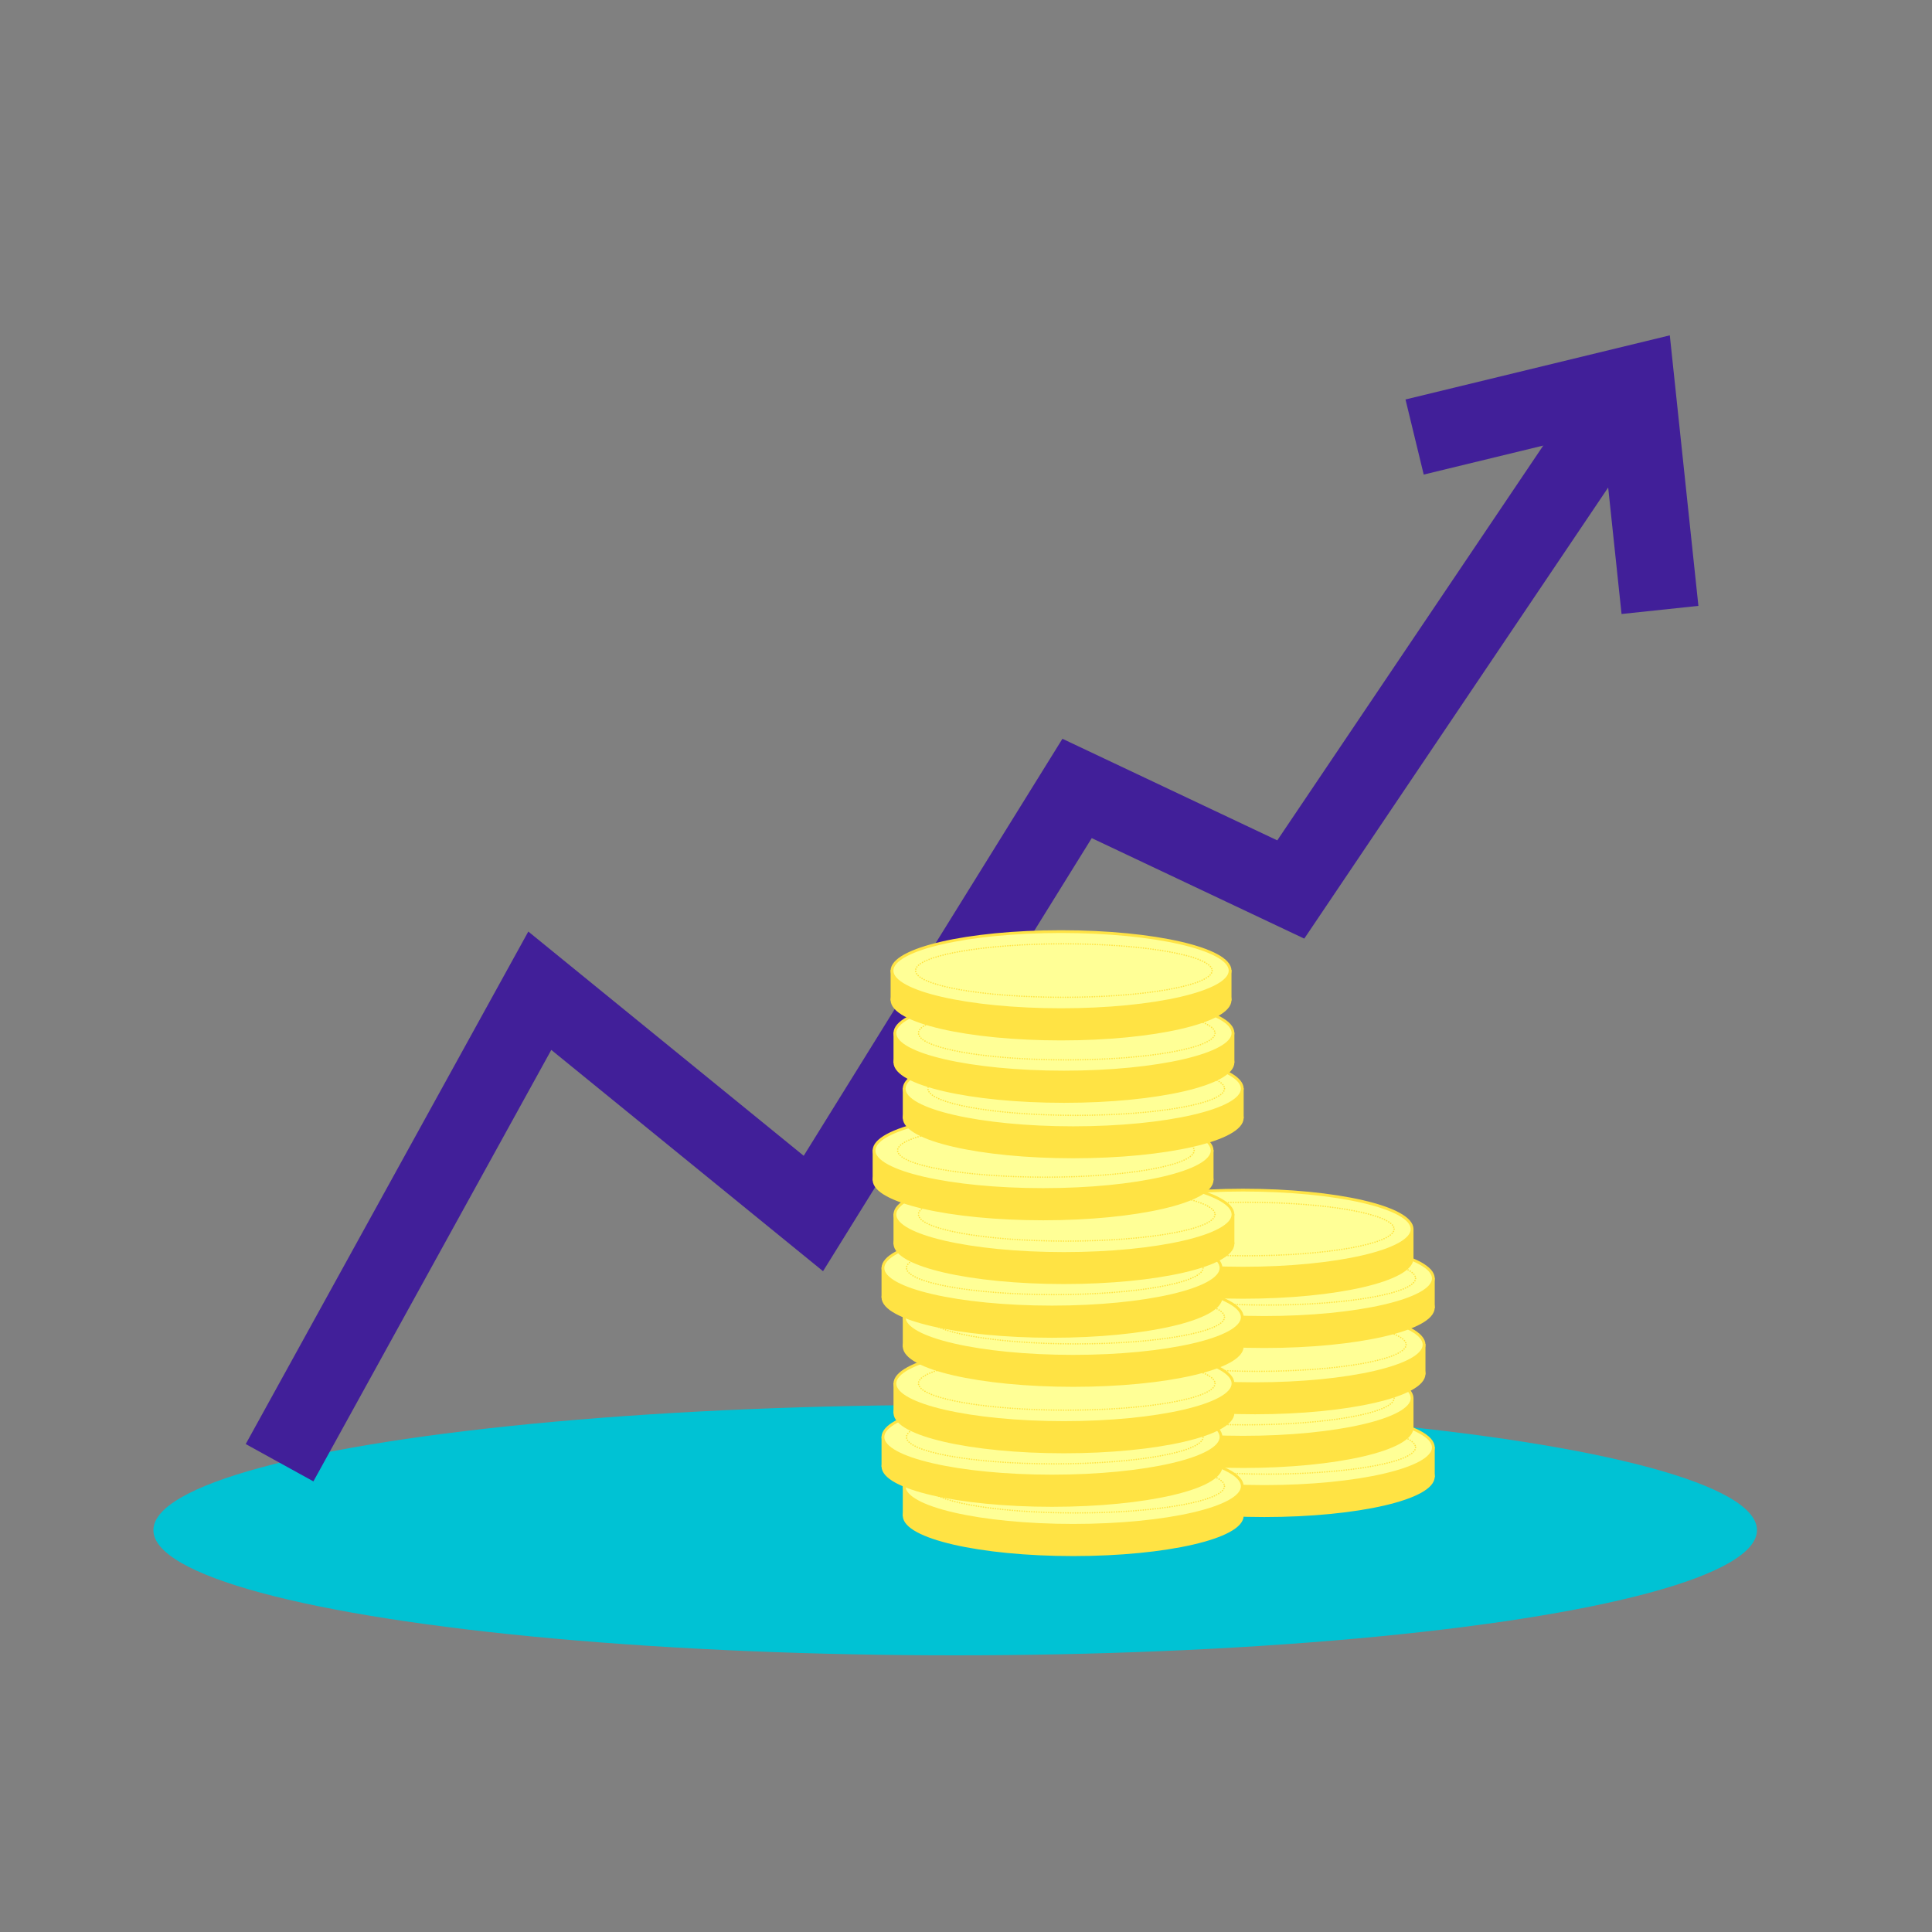 <?xml version="1.0" encoding="utf-8"?>
<!-- Generator: Adobe Illustrator 28.5.0, SVG Export Plug-In . SVG Version: 9.03 Build 54727)  -->
<svg version="1.1" xmlns="http://www.w3.org/2000/svg" xmlns:xlink="http://www.w3.org/1999/xlink" x="0px" y="0px"
	 viewBox="0 0 1000 1000" style="enable-background:new 0 0 1000 1000;" xml:space="preserve">
<rect x="0" y="0" width="1000" height="1000" fill="#808080" stroke="none"/>
<style type="text/css">
	.st0{fill:#DEE1FA;}
	.st1{fill:#00C2D4;}
	.st2{fill:#1F106C;}
	.st3{fill:#361785;}
	.st4{fill:#190F64;}
	.st5{fill:#5335A9;}
	.st6{fill:#91E6F0;}
	.st7{fill:#130344;}
	.st8{fill:#280073;}
	.st9{fill:#411F99;}
	.st10{fill:none;stroke:#280073;stroke-width:10;stroke-miterlimit:10;}
	.st11{fill:#FFFA96;}
	.st12{fill:#FFE344;}
	.st13{fill:#F3F4FD;}
	.st14{fill:#130344;stroke:#000000;stroke-width:14.185;stroke-linecap:round;stroke-linejoin:round;stroke-miterlimit:10;}
	.st15{fill:none;stroke:#91E6F0;stroke-width:6.079;stroke-linecap:round;stroke-linejoin:round;stroke-miterlimit:10;}
	.st16{fill:#00007B;}
	.st17{fill:#6764D9;}
	.st18{fill:#FFE344;stroke:#FFE344;stroke-width:1.439;stroke-linecap:round;stroke-linejoin:round;stroke-miterlimit:10;}
	.st19{fill:#FFE344;stroke:#FFE344;stroke-width:1.439;stroke-linecap:round;stroke-miterlimit:10;}
	.st20{fill:#FFFF96;stroke:#FFE344;stroke-width:1.439;stroke-linecap:round;stroke-miterlimit:10;}
	.st21{fill:#FFFF96;}
	.st22{fill:none;stroke:#FFE344;stroke-width:0.753;stroke-linecap:round;stroke-linejoin:round;stroke-dasharray:0,1.254;}
	.st23{fill:#F3F4FC;}
	.st24{fill:#130344;stroke:#000000;stroke-width:40.239;stroke-linecap:round;stroke-linejoin:round;stroke-miterlimit:10;}
	.st25{fill:none;stroke:#91E6F0;stroke-width:17.245;stroke-linecap:round;stroke-linejoin:round;stroke-miterlimit:10;}
	.st26{fill:none;stroke:#411F99;stroke-width:40;stroke-miterlimit:10;}
	.st27{fill:none;stroke:#FFE344;stroke-width:0.753;stroke-linecap:round;stroke-linejoin:round;stroke-dasharray:0,1.256;}
	.st28{clip-path:url(#SVGID_00000117658705181857234860000010739920337949846960_);}
	.st29{fill:#6865DD;}
	.st30{fill:#230064;}
	.st31{clip-path:url(#SVGID_00000002377604770128443270000012510456768131351990_);}
	.st32{clip-path:url(#SVGID_00000008844712170401199840000012354139413372207514_);}
	.st33{clip-path:url(#SVGID_00000090279424701037305480000013858445494068001152_);}
	.st34{clip-path:url(#SVGID_00000183228497489228090210000007367823987197792432_);}
	.st35{clip-path:url(#SVGID_00000165192216535838740370000007857987386460731302_);}
	.st36{fill:#FFCDB8;}
	.st37{fill:#EBEBEB;}
	.st38{fill:#F7B9AA;}
	.st39{fill:#C8C8C8;}
	.st40{fill:none;stroke:#FFE344;stroke-width:0.753;stroke-linecap:round;stroke-linejoin:round;stroke-dasharray:0,1.253;}
	.st41{fill:none;}
	.st42{fill:#E9FAFF;}
	.st43{clip-path:url(#SVGID_00000172427516658053378530000018298405800609944482_);fill:#91E6F0;}
	.st44{clip-path:url(#SVGID_00000172427516658053378530000018298405800609944482_);}
	.st45{fill:#F55F69;}
	.st46{clip-path:url(#SVGID_00000176722608470480966610000017695441639221378992_);fill:#6865DD;}
	.st47{clip-path:url(#SVGID_00000176722608470480966610000017695441639221378992_);fill:#91E6F0;}
	.st48{clip-path:url(#SVGID_00000176722608470480966610000017695441639221378992_);}
	.st49{clip-path:url(#SVGID_00000176722608470480966610000017695441639221378992_);fill:#130344;}
	.st50{fill:#1266B2;}
	.st51{clip-path:url(#SVGID_00000176722608470480966610000017695441639221378992_);fill:#411F99;}
	.st52{clip-path:url(#SVGID_00000042717510758268915970000016474507500228869253_);fill:#00C2D4;}
	.st53{clip-path:url(#SVGID_00000042717510758268915970000016474507500228869253_);fill:#E9FAFF;}
	.st54{fill:#A0A0A0;}
	.st55{clip-path:url(#SVGID_00000059267822913855273070000016790622133003165876_);fill:#6865DD;}
	.st56{fill:#FFE344;stroke:#FFE344;stroke-width:0.859;stroke-linecap:round;stroke-linejoin:round;stroke-miterlimit:10;}
	.st57{fill:#FFE344;stroke:#FFE344;stroke-width:0.859;stroke-linecap:round;stroke-miterlimit:10;}
	.st58{fill:#FFFF96;stroke:#FFE344;stroke-width:0.859;stroke-linecap:round;stroke-miterlimit:10;}
	.st59{fill:none;stroke:#FFE344;stroke-width:0.449;stroke-linecap:round;stroke-linejoin:round;stroke-dasharray:0,0.749;}
	.st60{clip-path:url(#SVGID_00000150087774679042153190000014249922293268779670_);}
	.st61{clip-path:url(#SVGID_00000130629235754200558180000013355836777371970226_);}
	.st62{clip-path:url(#SVGID_00000096031691350456689030000002303014653476399265_);}
	.st63{clip-path:url(#SVGID_00000014634230433177509200000005056133539449774211_);}
	.st64{clip-path:url(#SVGID_00000094576616621311921660000009534199484262477736_);}
	.st65{clip-path:url(#SVGID_00000013873897882726170400000010612532261474513851_);}
	.st66{fill:#FFE344;stroke:#FFE344;stroke-width:0.75;stroke-linecap:round;stroke-linejoin:round;stroke-miterlimit:10;}
	.st67{fill:#FFE344;stroke:#FFE344;stroke-width:0.75;stroke-linecap:round;stroke-miterlimit:10;}
	.st68{fill:#FFFF96;stroke:#FFE344;stroke-width:0.75;stroke-linecap:round;stroke-miterlimit:10;}
	.st69{fill:none;stroke:#FFE344;stroke-width:0.75;stroke-linecap:round;stroke-linejoin:round;stroke-dasharray:0,1.26;}
	.st70{clip-path:url(#SVGID_00000018230872105300750170000000775170965772810396_);fill:#91E6F0;}
	.st71{clip-path:url(#SVGID_00000018230872105300750170000000775170965772810396_);}
	.st72{clip-path:url(#SVGID_00000065776852059581049230000001339417792338969262_);fill:#6865DD;}
	.st73{clip-path:url(#SVGID_00000065776852059581049230000001339417792338969262_);fill:#91E6F0;}
	.st74{clip-path:url(#SVGID_00000065776852059581049230000001339417792338969262_);}
	.st75{clip-path:url(#SVGID_00000065776852059581049230000001339417792338969262_);fill:#130344;}
	.st76{clip-path:url(#SVGID_00000065776852059581049230000001339417792338969262_);fill:#411F99;}
	.st77{clip-path:url(#SVGID_00000163778723973491891070000009307046460150641285_);fill:#00C2D4;}
	.st78{clip-path:url(#SVGID_00000163778723973491891070000009307046460150641285_);fill:#E9FAFF;}
	.st79{clip-path:url(#SVGID_00000127761320304059578710000010128298602949423540_);fill:#6865DD;}
	.st80{fill:#FFE344;stroke:#FFE344;stroke-width:0.429;stroke-linecap:round;stroke-linejoin:round;stroke-miterlimit:10;}
	.st81{fill:#FFE344;stroke:#FFE344;stroke-width:0.429;stroke-linecap:round;stroke-miterlimit:10;}
	.st82{fill:#FFFF96;stroke:#FFE344;stroke-width:0.429;stroke-linecap:round;stroke-miterlimit:10;}
	.st83{fill:none;stroke:#FFE344;stroke-width:0.224;stroke-linecap:round;stroke-linejoin:round;stroke-dasharray:0,0.373;}
</style>
<g id="Ebene_1">
	<ellipse class="st1" cx="494.4" cy="792" rx="415" ry="64.8"/>
	<polyline class="st26" points="732.2,226.2 846.8,198.4 859.2,315.7 	"/>
	<polyline class="st26" points="144.7,757.1 279.4,512.8 421,628.1 557.5,408.1 668.1,460.4 830.6,219.2 	"/>
	<g>
		<g>
			<rect x="566.9" y="749.2" class="st18" width="175" height="15.1"/>
			<ellipse class="st19" cx="654.4" cy="764.3" rx="87.5" ry="20.2"/>
			<ellipse class="st20" cx="654.4" cy="749.2" rx="87.5" ry="20.2"/>
			<g>
				<ellipse class="st21" cx="655.9" cy="749.2" rx="76.8" ry="13.8"/>
				<path class="st27" d="M732.7,749.2c-0.1,7.6-34.6,13.8-77,13.8c-42.4,0-76.7-6.2-76.5-13.9c0.1-7.6,34.6-13.8,77-13.8
					C698.5,735.4,732.8,741.6,732.7,749.2z"/>
			</g>
		</g>
		<g>
			<rect x="555.9" y="723.7" class="st18" width="175" height="15.1"/>
			<ellipse class="st19" cx="643.4" cy="738.9" rx="87.5" ry="20.2"/>
			<ellipse class="st20" cx="643.4" cy="723.7" rx="87.5" ry="20.2"/>
			<g>
				<ellipse class="st21" cx="644.8" cy="723.7" rx="76.8" ry="13.8"/>
				<path class="st27" d="M721.6,723.7c-0.1,7.6-34.6,13.8-77,13.8c-42.4,0-76.7-6.2-76.5-13.9c0.1-7.6,34.6-13.8,77-13.8
					C687.5,709.9,721.7,716.1,721.6,723.7z"/>
			</g>
		</g>
		<g>
			<rect x="562.1" y="696" class="st18" width="175" height="15.1"/>
			<ellipse class="st19" cx="649.6" cy="711.1" rx="87.5" ry="20.2"/>
			<ellipse class="st20" cx="649.6" cy="696" rx="87.5" ry="20.2"/>
			<g>
				<ellipse class="st21" cx="651" cy="696" rx="76.8" ry="13.8"/>
				<path class="st27" d="M727.8,696c-0.1,7.6-34.6,13.8-77,13.8c-42.4,0-76.7-6.2-76.5-13.9c0.1-7.6,34.6-13.8,77-13.8
					C693.7,682.2,727.9,688.4,727.8,696z"/>
			</g>
		</g>
		<g>
			<rect x="566.9" y="661.7" class="st18" width="175" height="15.1"/>
			<ellipse class="st19" cx="654.4" cy="676.8" rx="87.5" ry="20.2"/>
			<ellipse class="st20" cx="654.4" cy="661.7" rx="87.5" ry="20.2"/>
			<g>
				<ellipse class="st21" cx="655.9" cy="661.6" rx="76.8" ry="13.8"/>
				<path class="st27" d="M732.7,661.7c-0.1,7.6-34.6,13.8-77,13.8c-42.4,0-76.7-6.2-76.5-13.9c0.1-7.6,34.6-13.8,77-13.8
					C698.5,647.8,732.8,654,732.7,661.7z"/>
			</g>
		</g>
		<g>
			<rect x="555.9" y="636.2" class="st18" width="175" height="15.1"/>
			<ellipse class="st19" cx="643.4" cy="651.3" rx="87.5" ry="20.2"/>
			<ellipse class="st20" cx="643.4" cy="636.2" rx="87.5" ry="20.2"/>
			<g>
				<ellipse class="st21" cx="644.8" cy="636.1" rx="76.8" ry="13.8"/>
				<path class="st27" d="M721.6,636.2c-0.1,7.6-34.6,13.8-77,13.8c-42.4,0-76.7-6.2-76.5-13.9c0.1-7.6,34.6-13.8,77-13.8
					C687.5,622.3,721.7,628.6,721.6,636.2z"/>
			</g>
		</g>
	</g>
	<g>
		<g>
			<rect x="468" y="769.3" class="st18" width="175" height="15.1"/>
			<ellipse class="st19" cx="555.5" cy="784.5" rx="87.5" ry="20.2"/>
			<ellipse class="st20" cx="555.5" cy="769.3" rx="87.5" ry="20.2"/>
			<g>
				<ellipse class="st21" cx="557" cy="769.3" rx="76.8" ry="13.8"/>
				<path class="st27" d="M633.8,769.3c-0.1,7.6-34.6,13.8-77,13.8c-42.4,0-76.7-6.2-76.5-13.9c0.1-7.6,34.6-13.8,77-13.8
					C599.6,755.5,633.9,761.7,633.8,769.3z"/>
			</g>
		</g>
		<g>
			<rect x="457" y="743.8" class="st18" width="175" height="15.1"/>
			<ellipse class="st19" cx="544.5" cy="759" rx="87.5" ry="20.2"/>
			<ellipse class="st20" cx="544.5" cy="743.8" rx="87.5" ry="20.2"/>
			<g>
				<ellipse class="st21" cx="545.9" cy="743.8" rx="76.8" ry="13.8"/>
				<path class="st27" d="M622.7,743.9c-0.1,7.6-34.6,13.8-77,13.8c-42.4,0-76.7-6.2-76.5-13.9c0.1-7.6,34.6-13.8,77-13.8
					C588.6,730,622.9,736.2,622.7,743.9z"/>
			</g>
		</g>
		<g>
			<rect x="463.2" y="716.1" class="st18" width="175" height="15.1"/>
			<ellipse class="st19" cx="550.7" cy="731.3" rx="87.5" ry="20.2"/>
			<ellipse class="st20" cx="550.7" cy="716.1" rx="87.5" ry="20.2"/>
			<g>
				<ellipse class="st21" cx="552.2" cy="716.1" rx="76.8" ry="13.8"/>
				<path class="st27" d="M628.9,716.1c-0.1,7.6-34.6,13.8-77,13.8c-42.4,0-76.7-6.2-76.5-13.9c0.1-7.6,34.6-13.8,77-13.8
					C594.8,702.3,629.1,708.5,628.9,716.1z"/>
			</g>
		</g>
		<g>
			<rect x="468" y="681.8" class="st18" width="175" height="15.1"/>
			<ellipse class="st19" cx="555.5" cy="696.9" rx="87.5" ry="20.2"/>
			<ellipse class="st20" cx="555.5" cy="681.8" rx="87.5" ry="20.2"/>
			<g>
				<ellipse class="st21" cx="557" cy="681.8" rx="76.8" ry="13.8"/>
				<path class="st27" d="M633.8,681.8c-0.1,7.6-34.6,13.8-77,13.8c-42.4,0-76.7-6.2-76.5-13.9c0.1-7.6,34.6-13.8,77-13.8
					C599.6,668,633.9,674.2,633.8,681.8z"/>
			</g>
		</g>
		<g>
			<rect x="457" y="656.3" class="st18" width="175" height="15.1"/>
			<ellipse class="st19" cx="544.5" cy="671.5" rx="87.5" ry="20.2"/>
			<ellipse class="st20" cx="544.5" cy="656.3" rx="87.5" ry="20.2"/>
			<g>
				<ellipse class="st21" cx="545.9" cy="656.3" rx="76.8" ry="13.8"/>
				<path class="st27" d="M622.7,656.3c-0.1,7.6-34.6,13.8-77,13.8c-42.4,0-76.7-6.2-76.5-13.9c0.1-7.6,34.6-13.8,77-13.8
					S622.9,648.7,622.7,656.3z"/>
			</g>
		</g>
		<g>
			<rect x="463.2" y="628.6" class="st18" width="175" height="15.1"/>
			<ellipse class="st19" cx="550.7" cy="643.7" rx="87.5" ry="20.2"/>
			<ellipse class="st20" cx="550.7" cy="628.6" rx="87.5" ry="20.2"/>
			<g>
				<ellipse class="st21" cx="552.2" cy="628.6" rx="76.8" ry="13.8"/>
				<path class="st27" d="M628.9,628.6c-0.1,7.6-34.6,13.8-77,13.8c-42.4,0-76.7-6.2-76.5-13.9c0.1-7.6,34.6-13.8,77-13.8
					C594.8,614.8,629.1,621,628.9,628.6z"/>
			</g>
		</g>
		<g>
			<rect x="452.4" y="595.5" class="st18" width="175" height="15.1"/>
			<ellipse class="st19" cx="539.9" cy="610.7" rx="87.5" ry="20.2"/>
			<ellipse class="st20" cx="539.9" cy="595.5" rx="87.5" ry="20.2"/>
			<g>
				<ellipse class="st21" cx="541.3" cy="595.5" rx="76.8" ry="13.8"/>
				<path class="st27" d="M618.1,595.5c-0.1,7.6-34.6,13.8-77,13.8c-42.4,0-76.7-6.2-76.5-13.9s34.6-13.8,77-13.8
					S618.3,587.9,618.1,595.5z"/>
			</g>
		</g>
		<g>
			<rect x="468" y="563.5" class="st18" width="175" height="15.1"/>
			<ellipse class="st19" cx="555.5" cy="578.6" rx="87.5" ry="20.2"/>
			<ellipse class="st20" cx="555.5" cy="563.5" rx="87.5" ry="20.2"/>
			<g>
				<ellipse class="st21" cx="557" cy="563.5" rx="76.8" ry="13.8"/>
				<path class="st27" d="M633.8,563.5c-0.1,7.6-34.6,13.8-77,13.8c-42.4,0-76.7-6.2-76.5-13.9c0.1-7.6,34.6-13.8,77-13.8
					C599.6,549.7,633.9,555.9,633.8,563.5z"/>
			</g>
		</g>
		<g>
			<rect x="463.2" y="534.7" class="st18" width="175" height="15.1"/>
			<ellipse class="st19" cx="550.7" cy="549.9" rx="87.5" ry="20.2"/>
			<ellipse class="st20" cx="550.7" cy="534.7" rx="87.5" ry="20.2"/>
			<g>
				<ellipse class="st21" cx="552.2" cy="534.7" rx="76.8" ry="13.8"/>
				<path class="st27" d="M628.9,534.8c-0.1,7.6-34.6,13.8-77,13.8c-42.4,0-76.7-6.2-76.5-13.9c0.1-7.6,34.6-13.8,77-13.8
					C594.8,520.9,629.1,527.1,628.9,534.8z"/>
			</g>
		</g>
		<g>
			<rect x="461.7" y="502.4" class="st18" width="175" height="15.1"/>
			<ellipse class="st19" cx="549.2" cy="517.6" rx="87.5" ry="20.2"/>
			<ellipse class="st20" cx="549.2" cy="502.4" rx="87.5" ry="20.2"/>
			<g>
				<ellipse class="st21" cx="550.6" cy="502.4" rx="76.8" ry="13.8"/>
				<path class="st27" d="M627.4,502.4c-0.1,7.6-34.6,13.8-77,13.8c-42.4,0-76.7-6.2-76.5-13.9c0.1-7.6,34.6-13.8,77-13.8
					C593.3,488.6,627.5,494.8,627.4,502.4z"/>
			</g>
		</g>
	</g>
</g>
<g id="Alternativen">
</g>
</svg>
